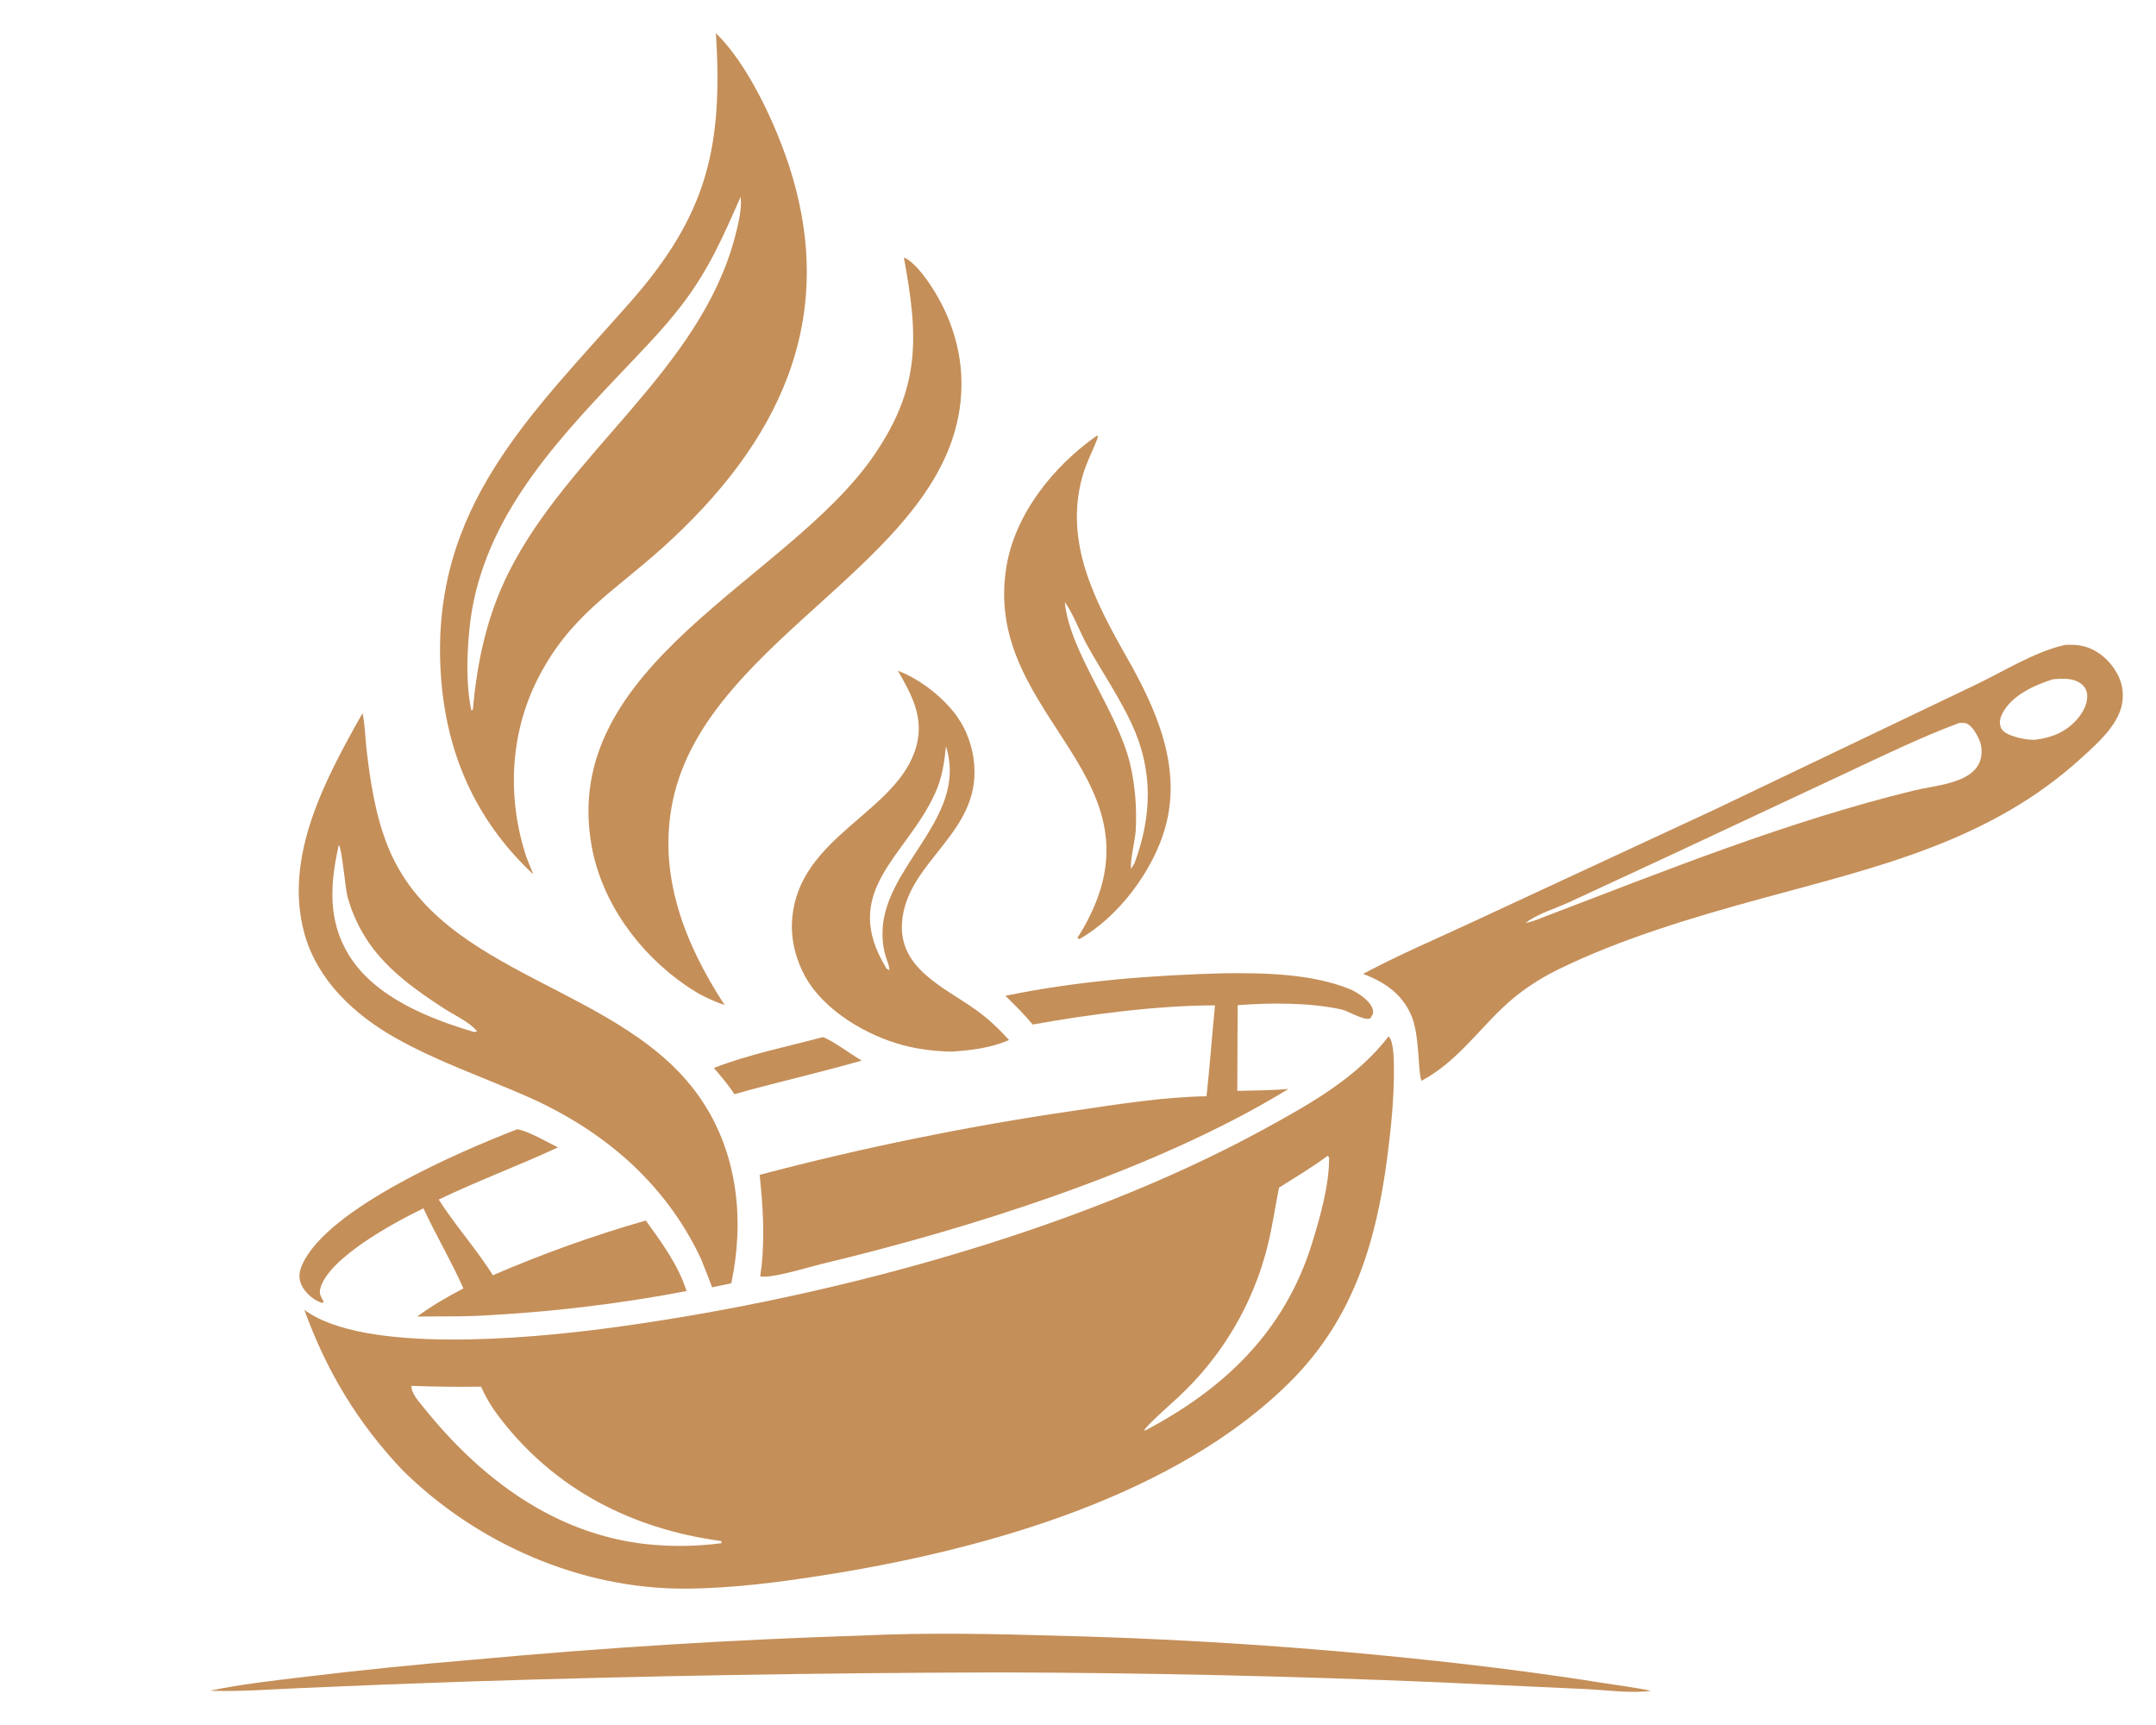 <?xml version="1.0" encoding="utf-8"?>
<!-- Generator: Adobe Illustrator 16.0.0, SVG Export Plug-In . SVG Version: 6.00 Build 0)  -->
<!DOCTYPE svg PUBLIC "-//W3C//DTD SVG 1.1//EN" "http://www.w3.org/Graphics/SVG/1.1/DTD/svg11.dtd">
<svg version="1.1" id="Calque_1" xmlns="http://www.w3.org/2000/svg" xmlns:xlink="http://www.w3.org/1999/xlink" x="0px" y="0px"
	 width="65px" height="52px" viewBox="0 0 65 52" enable-background="new 0 0 65 52" xml:space="preserve">
<g>
	<path fill="#C58F59" d="M32.481,28.277l0.062,0.031c1.175-0.662,2.222-2.062,2.585-3.354c0.515-1.817-0.261-3.562-1.144-5.116
		c-0.958-1.689-1.904-3.465-1.357-5.454c0.12-0.44,0.33-0.805,0.48-1.225l-0.04-0.025c-1.293,0.91-2.452,2.335-2.722,3.93
		C29.558,21.729,35.54,23.449,32.481,28.277z M32.102,18.147c0.265,0.375,0.445,0.89,0.672,1.3c0.44,0.792,0.96,1.549,1.344,2.372
		c0.651,1.4,0.615,2.768,0.087,4.199l-0.103,0.17c-0.05-0.14,0.123-0.906,0.137-1.13c0.01-0.17,0.014-0.338,0.011-0.507
		c0-0.169-0.008-0.336-0.021-0.505c-0.015-0.169-0.034-0.336-0.059-0.504c-0.026-0.166-0.056-0.334-0.094-0.496
		C33.687,21.412,32.244,19.662,32.102,18.147z"/>
	<path fill="#C58F59" d="M28.813,21.542c-0.042-0.054-0.083-0.106-0.126-0.158c-0.412-0.488-1.018-0.937-1.616-1.164
		c0.406,0.713,0.786,1.389,0.563,2.247c-0.527,2.03-3.589,2.722-3.754,5.277c-0.041,0.599,0.122,1.212,0.415,1.729
		c0.575,1.004,1.831,1.74,2.922,2.032c0.486,0.13,0.975,0.185,1.475,0.196c0.593-0.04,1.179-0.109,1.729-0.35
		c-0.313-0.345-0.635-0.651-1.016-0.92c-0.937-0.668-2.308-1.235-2.211-2.617c0.134-1.91,2.499-2.722,2.152-4.979
		c-0.011-0.067-0.022-0.132-0.038-0.198c-0.013-0.066-0.032-0.131-0.05-0.194c-0.018-0.066-0.041-0.13-0.064-0.193
		c-0.021-0.062-0.049-0.125-0.075-0.188c-0.028-0.06-0.057-0.121-0.091-0.181c-0.03-0.057-0.063-0.115-0.102-0.173
		C28.891,21.653,28.852,21.596,28.813,21.542z M26.645,27.701c-0.063,0.347-0.052,0.767,0.051,1.108
		c0.041,0.146,0.115,0.283,0.119,0.437l-0.084-0.044c-1.451-2.351,0.61-3.384,1.47-5.309c0.205-0.462,0.268-0.898,0.319-1.399
		C29.154,24.519,26.972,25.891,26.645,27.701z"/>
	<path fill="#C58F59" d="M11.926,31.29c1.256,0.707,2.612,1.172,3.93,1.748c2.305,1.01,4.186,2.597,5.271,4.894
		c0.114,0.291,0.235,0.578,0.342,0.874l0.578-0.122c0.395-1.859,0.204-3.839-0.85-5.453c-2.319-3.561-7.903-3.698-9.508-7.726
		c-0.373-0.938-0.527-1.943-0.641-2.939c-0.039-0.348-0.044-0.73-0.118-1.069c-1.104,1.962-2.392,4.314-1.753,6.643
		C9.566,29.551,10.686,30.59,11.926,31.29z M10.215,25.47c0.093,0.09,0.194,1.311,0.264,1.574c0.037,0.126,0.077,0.249,0.12,0.37
		c0.047,0.122,0.096,0.24,0.152,0.358c0.053,0.118,0.114,0.232,0.18,0.346c0.064,0.111,0.134,0.22,0.208,0.326
		c0.576,0.825,1.437,1.434,2.273,1.973c0.298,0.193,0.754,0.395,0.971,0.674l-0.08,0.021c-1.361-0.401-2.994-1.045-3.779-2.312
		C9.871,27.751,9.953,26.625,10.215,25.47z"/>
	<path fill="#C58F59" d="M16.076,26.355l-0.204-0.512c-0.583-1.749-0.508-3.69,0.325-5.348c0.962-1.918,2.273-2.631,3.773-3.979
		c3.473-3.125,5.348-6.848,3.812-11.539C23.366,3.709,22.547,1.938,21.584,1c0.214,3.429-0.258,5.465-2.577,8.101
		c-2.997,3.405-6.022,6.181-5.72,11.175C13.431,22.662,14.319,24.714,16.076,26.355z M14.147,19.019
		c0.294-3.182,2.426-5.512,4.518-7.718c0.655-0.691,1.33-1.372,1.908-2.13c0.811-1.067,1.224-2.039,1.758-3.237
		c0.041,0.372-0.082,0.868-0.179,1.229c-1.063,3.994-4.996,6.467-6.81,10.08c-0.659,1.309-0.96,2.702-1.085,4.151l-0.048,0.02
		C14.05,20.648,14.075,19.796,14.147,19.019z"/>
	<g>
		<path fill="#C58F59" d="M24.808,31.264c-1.083,0.288-2.243,0.521-3.286,0.93c0.217,0.254,0.438,0.509,0.619,0.791l0.517-0.145
			c1.105-0.291,2.223-0.556,3.322-0.869C25.7,31.813,25.066,31.343,24.808,31.264z"/>
		<path fill="#C58F59" d="M15.6,34.04c-1.714,0.658-5.725,2.379-6.489,4.083c-0.088,0.195-0.117,0.384-0.032,0.589
			c0.095,0.227,0.331,0.448,0.558,0.537c0.025,0.009,0.053,0.017,0.077,0.028l0.044-0.035c-0.079-0.156-0.15-0.239-0.096-0.42
			c0.265-0.907,2.205-1.962,3.061-2.375c0.016-0.008,0.031-0.016,0.043-0.021c0.38,0.816,0.842,1.594,1.206,2.414
			c-0.484,0.252-0.95,0.521-1.395,0.847c0.776-0.008,1.563,0.008,2.339-0.051c0.972-0.056,1.94-0.144,2.902-0.265
			c0.967-0.118,1.926-0.271,2.881-0.452c-0.253-0.797-0.748-1.455-1.228-2.127c-1.571,0.45-3.107,1-4.61,1.65
			c-0.502-0.793-1.131-1.496-1.635-2.281c1.182-0.569,2.41-1.021,3.596-1.574C16.457,34.412,15.988,34.122,15.6,34.04z"/>
		<path fill="#C58F59" d="M44.021,50.149c-3.972-0.452-7.951-0.73-11.947-0.835c-2.016-0.059-4.067-0.107-6.082-0.011
			c-3.896,0.124-7.786,0.366-11.669,0.724c-1.72,0.143-3.434,0.316-5.147,0.523c-0.946,0.114-1.912,0.221-2.844,0.415
			C7.235,51,8.151,50.925,9.053,50.887c1.695-0.075,3.39-0.142,5.083-0.198c5.348-0.172,10.697-0.263,16.049-0.274
			c4.355,0.012,8.709,0.11,13.062,0.292l4.52,0.208c0.639,0.027,1.38,0.139,2.007,0.056c-0.495-0.107-1.002-0.166-1.502-0.246
			C46.856,50.496,45.444,50.313,44.021,50.149z"/>
		<path fill="#C58F59" d="M17.84,25.519c0.309,1.694,1.433,3.225,2.839,4.189c0.138,0.093,0.279,0.183,0.423,0.266
			c0.244,0.121,0.483,0.239,0.743,0.322c-1.201-1.848-2.027-3.919-1.562-6.154c1.058-5.067,8.657-7.345,8.704-12.528
			c0.01-1.052-0.317-2.063-0.886-2.946c-0.184-0.283-0.535-0.78-0.851-0.906c0.438,2.364,0.519,3.906-0.912,5.98
			C23.739,17.514,16.837,20.027,17.84,25.519z"/>
		<path fill="#C58F59" d="M31.135,30.884c1.688-0.305,3.79-0.579,5.495-0.577c-0.089,0.912-0.156,1.828-0.255,2.739
			c-1.326,0.023-2.674,0.242-3.986,0.435c-1.599,0.233-3.188,0.509-4.771,0.833c-1.582,0.321-3.154,0.688-4.716,1.102
			c0.097,0.922,0.157,1.824,0.058,2.753l-0.04,0.306c0.308,0.08,1.498-0.289,1.849-0.373c4.394-1.049,9.767-2.742,13.667-5.031
			c0.135-0.08,0.271-0.161,0.408-0.243c-0.515,0.042-1.029,0.045-1.542,0.056l0.012-2.583c0.969-0.076,2.169-0.081,3.125,0.128
			c0.221,0.049,0.69,0.351,0.871,0.271c0.063-0.095,0.109-0.141,0.079-0.264c-0.066-0.265-0.466-0.527-0.702-0.622
			c-1.145-0.462-2.558-0.488-3.778-0.475c-2.19,0.057-4.449,0.234-6.598,0.68C30.596,30.297,30.878,30.576,31.135,30.884z"/>
		<path fill="#C58F59" d="M63.974,20.695c-0.011-0.044-0.023-0.089-0.034-0.132c-0.016-0.042-0.029-0.084-0.048-0.127
			c-0.017-0.042-0.036-0.083-0.059-0.12c-0.207-0.391-0.574-0.72-1.005-0.832c-0.181-0.048-0.375-0.053-0.561-0.044
			c-0.924,0.195-1.937,0.846-2.801,1.248L51.703,24.4l-7.357,3.416c-1.08,0.505-2.199,0.977-3.25,1.542
			c0.64,0.246,1.151,0.58,1.445,1.232c0.272,0.611,0.201,1.783,0.318,1.99c1.023-0.552,1.635-1.434,2.455-2.213
			c0.49-0.469,1.073-0.855,1.682-1.152c1.899-0.928,4.085-1.574,6.122-2.132c3.483-0.951,6.883-1.717,9.649-4.248
			c0.436-0.398,0.994-0.888,1.174-1.472c0.014-0.043,0.024-0.086,0.032-0.132c0.009-0.043,0.016-0.086,0.021-0.134
			C63.998,21.055,64,21.01,64,20.964c0-0.043-0.003-0.09-0.006-0.137C63.988,20.783,63.981,20.738,63.974,20.695z M59.675,22.992
			c-0.275,0.629-1.352,0.688-1.943,0.83c-3.867,0.94-7.575,2.445-11.287,3.858c-0.153,0.066-0.288,0.111-0.45,0.143
			c0.336-0.269,0.9-0.436,1.305-0.622l3.09-1.434l5.225-2.446c1.132-0.53,2.278-1.09,3.45-1.527c0.074-0.002,0.159-0.01,0.229,0.018
			c0.17,0.073,0.307,0.331,0.377,0.487C59.764,22.508,59.766,22.783,59.675,22.992z M62.666,21.629
			c-0.343,0.426-0.794,0.608-1.322,0.674c-0.066-0.003-0.135-0.005-0.201-0.012c-0.067-0.008-0.133-0.017-0.198-0.031
			c-0.066-0.013-0.132-0.031-0.195-0.051c-0.066-0.02-0.129-0.044-0.19-0.068c-0.109-0.05-0.216-0.125-0.249-0.244
			c-0.041-0.135-0.002-0.274,0.059-0.392c0.286-0.55,0.963-0.85,1.522-1.029c0.287-0.02,0.603-0.049,0.847,0.134
			c0.11,0.079,0.172,0.195,0.186,0.33C62.946,21.186,62.817,21.44,62.666,21.629z"/>
		<path fill="#C58F59" d="M20.657,47.889c1.442-0.006,2.919-0.203,4.341-0.43c4.705-0.755,10.499-2.368,13.95-5.857
			c1.856-1.877,2.541-4.16,2.875-6.708c0.119-0.904,0.211-1.836,0.201-2.747c-0.004-0.221-0.004-0.752-0.16-0.906
			c-0.963,1.253-2.371,2.04-3.733,2.785c-5.758,3.156-13.471,5.19-19.979,6.034c-2.155,0.277-7.173,0.769-8.977-0.576
			c0.666,1.842,1.604,3.4,2.952,4.826C14.36,46.521,17.49,47.904,20.657,47.889z M35.506,42.134
			c0.081-0.077,0.163-0.154,0.243-0.234c0.078-0.079,0.157-0.159,0.236-0.243c0.075-0.08,0.15-0.164,0.225-0.249
			c0.073-0.084,0.145-0.172,0.216-0.256c0.07-0.089,0.139-0.178,0.206-0.268c0.07-0.089,0.136-0.18,0.197-0.271
			c0.065-0.094,0.128-0.186,0.189-0.282c0.061-0.095,0.119-0.189,0.176-0.285c0.058-0.099,0.113-0.196,0.168-0.294
			c0.053-0.099,0.106-0.199,0.154-0.299c0.051-0.1,0.099-0.202,0.146-0.304c0.046-0.104,0.092-0.208,0.134-0.311
			c0.042-0.104,0.082-0.209,0.123-0.313c0.038-0.106,0.077-0.213,0.11-0.318c0.034-0.107,0.067-0.216,0.099-0.323
			s0.06-0.216,0.087-0.326c0.147-0.579,0.226-1.171,0.345-1.757c0.494-0.315,0.996-0.604,1.466-0.961l0.044,0.048
			c0.012,0.813-0.278,1.832-0.519,2.607c-0.826,2.646-2.629,4.364-5.034,5.633l-0.012-0.014
			C34.488,43.039,35.371,42.259,35.506,42.134z M12.406,41.777c0.698,0.025,1.397,0.034,2.098,0.024
			c0.148,0.336,0.332,0.637,0.557,0.93c1.666,2.174,4,3.36,6.681,3.724l0.014,0.064c-0.374,0.05-0.748,0.075-1.123,0.082
			c-0.375,0.004-0.751-0.012-1.125-0.05c-2.804-0.304-5.036-1.996-6.75-4.139C12.631,42.259,12.386,41.98,12.406,41.777z"/>
	</g>
</g>
</svg>

